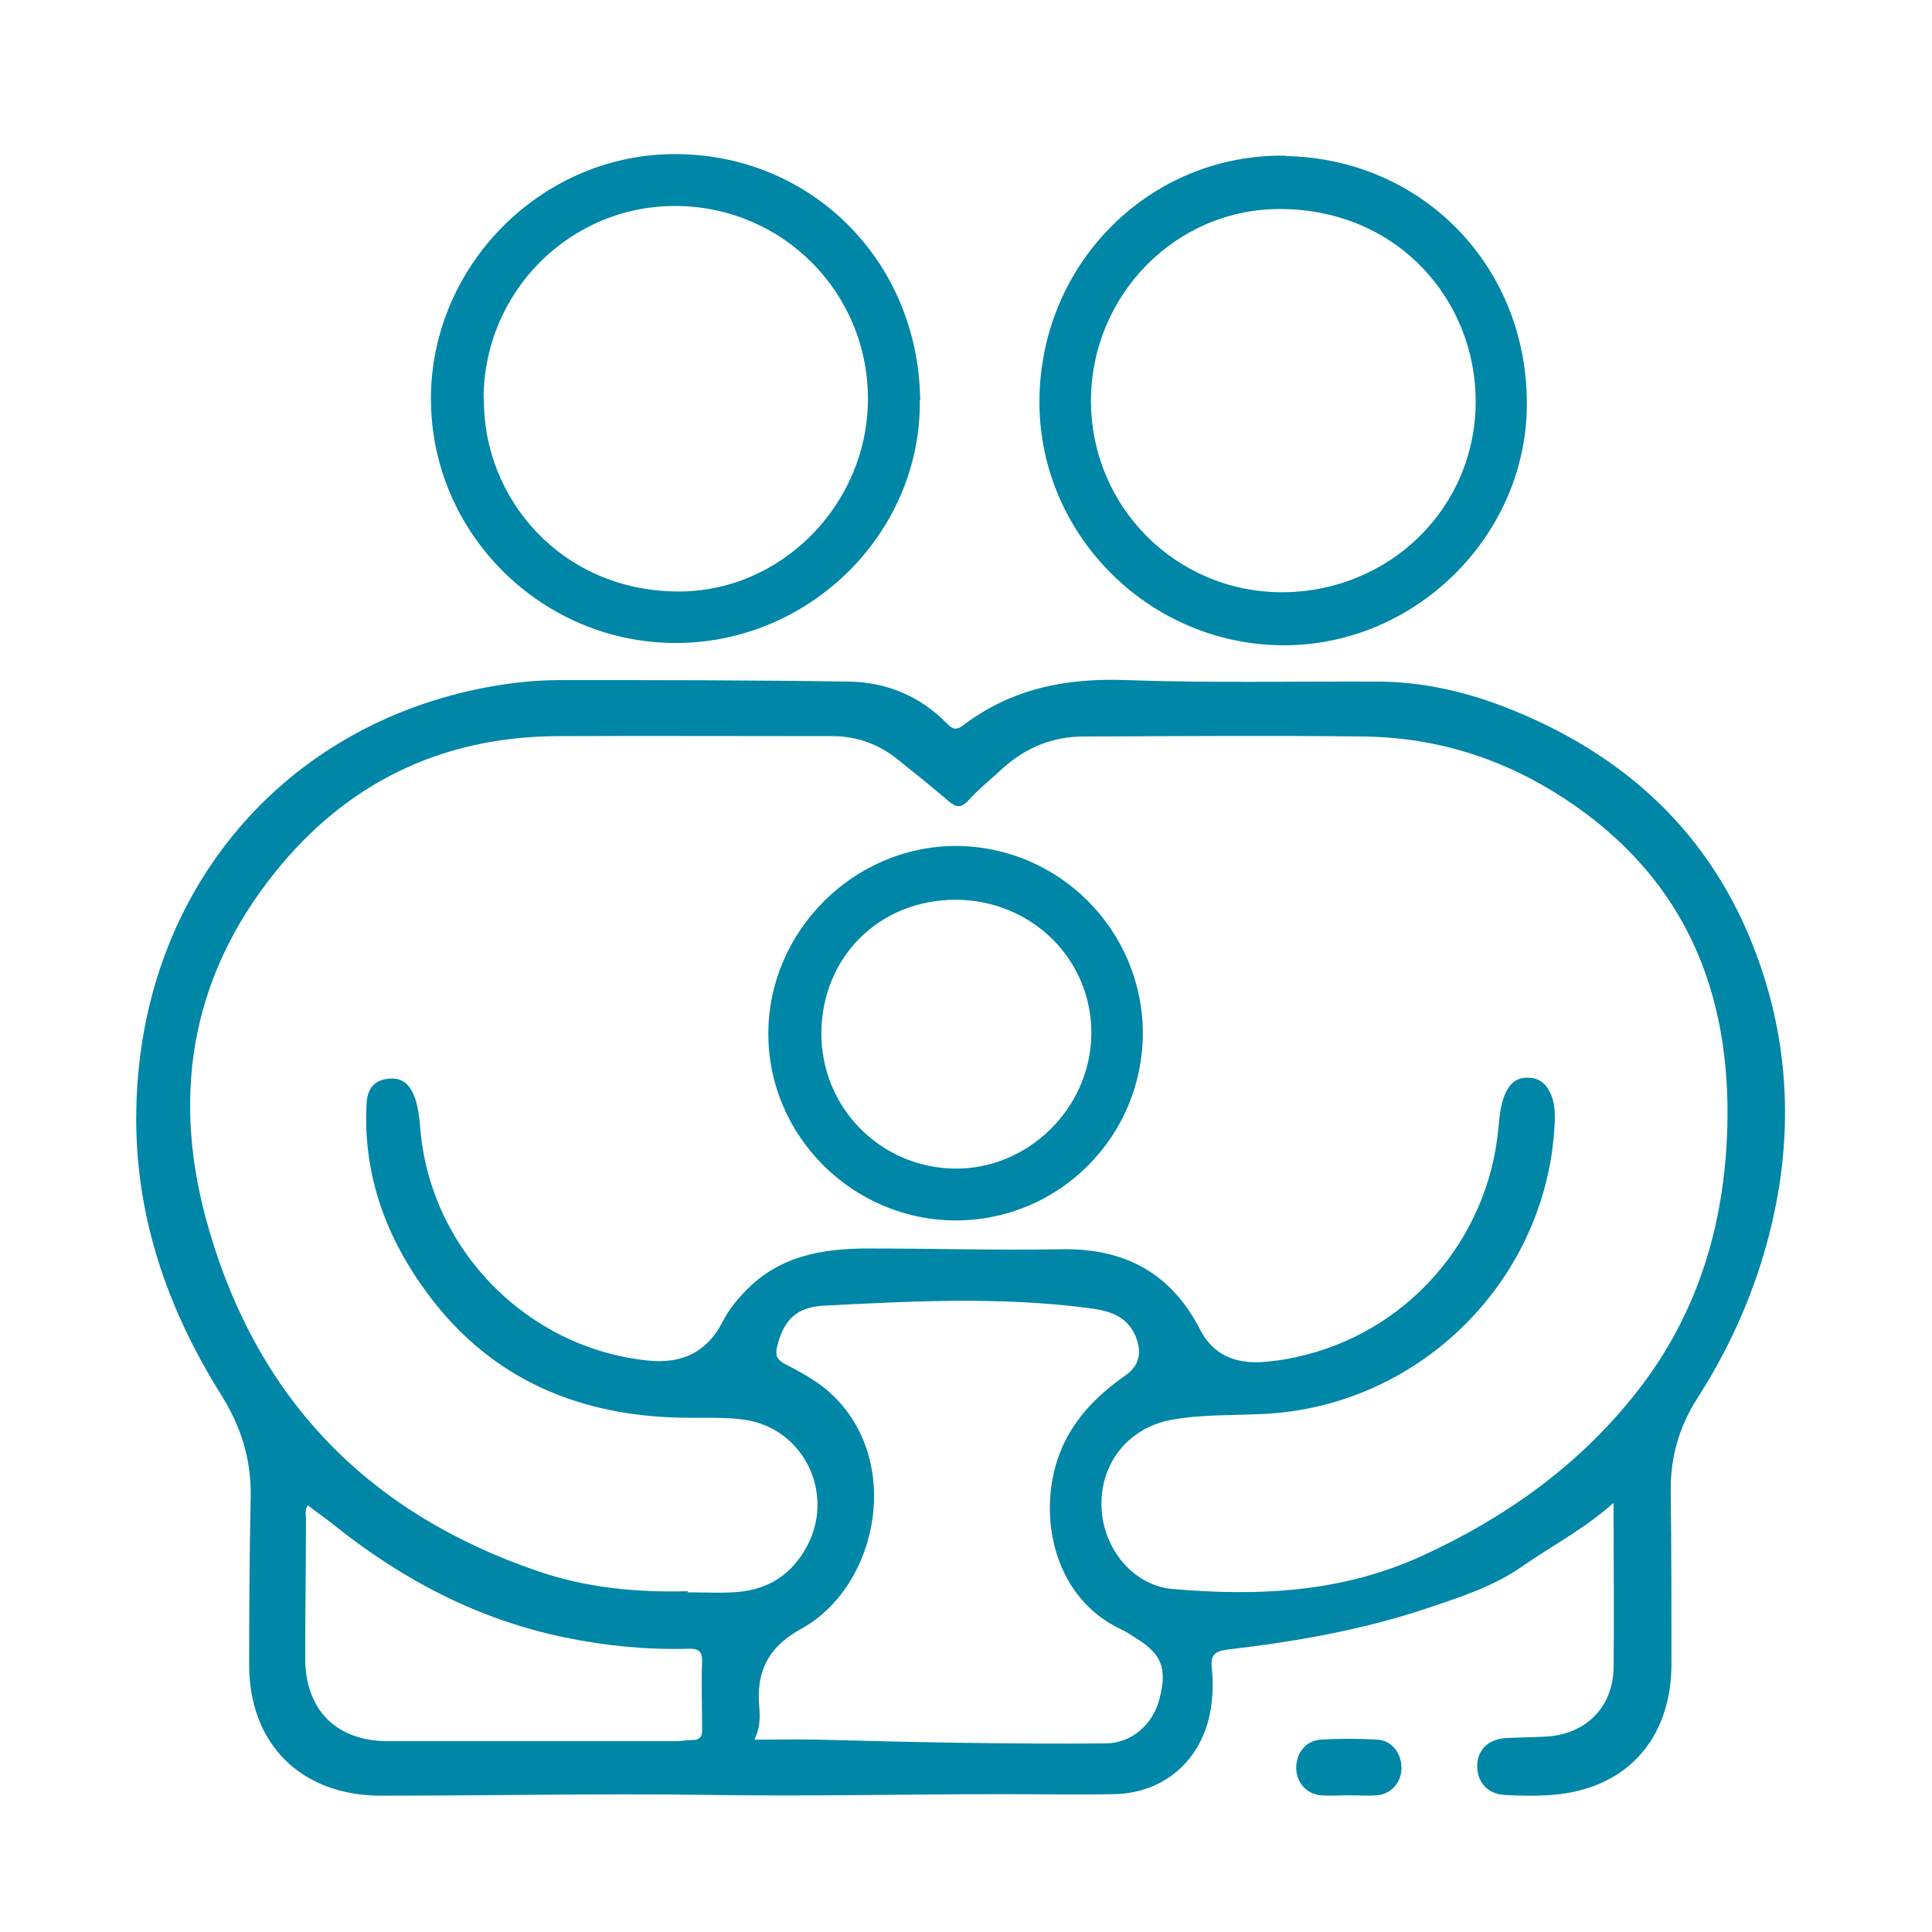 <?xml version="1.0" encoding="UTF-8"?> <svg xmlns="http://www.w3.org/2000/svg" id="Calque_1" viewBox="0 0 51.02 51.02"><defs><style>.cls-1{fill:#0086a7;}</style></defs><path class="cls-1" d="m42.63,39.67c-.79.71-1.65,1.15-2.44,1.7-.74.52-1.61.8-2.47,1.09-1.72.58-3.49.89-5.29,1.1-.31.04-.47.12-.43.48.04.37.03.74-.03,1.11-.22,1.32-1.22,2.21-2.56,2.23-.96.02-1.92,0-2.87,0-2.61,0-5.21.06-7.82.02-2.89-.04-5.77.02-8.66.02-2.12,0-3.5-1.38-3.48-3.5,0-1.46.01-2.93.04-4.39.02-.97-.25-1.85-.77-2.68-1.45-2.31-2.31-4.81-2.25-7.57.11-5.61,3.71-9.97,9-11.08.72-.15,1.45-.24,2.18-.24,2.55,0,5.11,0,7.66.04.99.02,1.87.39,2.57,1.11.14.15.25.18.43.04,1.28-.97,2.72-1.25,4.31-1.19,2.2.08,4.41.03,6.62.04,1.16,0,2.27.25,3.34.66,3.19,1.23,5.52,3.37,6.7,6.62.97,2.66.94,5.37.1,8.06-.4,1.27-.97,2.47-1.69,3.59-.48.75-.71,1.56-.7,2.45.02,1.52.02,3.03.02,4.55,0,2.05-1.25,3.38-3.3,3.48-.37.02-.75.01-1.12-.01-.44-.03-.71-.34-.71-.76,0-.42.28-.7.73-.74.36-.02.72-.02,1.07-.04,1.05-.05,1.78-.76,1.8-1.8.02-1.44,0-2.87,0-4.42Zm-24.48,2.38c.4,0,.8.02,1.2,0,.82-.04,1.46-.37,1.9-1.11.85-1.41.02-3.22-1.6-3.45-.52-.07-1.04-.04-1.55-.05-2.76-.03-5.1-.99-6.78-3.24-1.11-1.48-1.74-3.16-1.64-5.05.02-.37.17-.61.55-.66.37-.05.59.12.73.51.09.27.12.55.14.82.27,3.18,2.82,5.78,6.01,6.11.89.09,1.55-.21,1.97-1.02.15-.3.36-.56.59-.8.89-.94,2.03-1.14,3.25-1.14,1.7,0,3.41.05,5.11.02,1.67-.03,2.9.63,3.66,2.12.34.66.91.9,1.62.86.3-.02.61-.06.91-.13,2.91-.62,5.08-3.08,5.35-6.05.03-.29.05-.58.16-.86.11-.28.29-.48.62-.47.33,0,.51.2.62.47.08.2.09.41.09.63-.14,4.18-3.53,7.59-7.71,7.78-.8.04-1.6.01-2.39.15-1.15.2-1.92,1.15-1.87,2.32.04,1.1.85,2.06,1.86,2.15,2.27.2,4.49.1,6.62-.88,2.18-1,4.09-2.36,5.59-4.24,1.72-2.15,2.44-4.65,2.46-7.38.02-3.53-1.28-6.38-4.29-8.36-1.61-1.06-3.37-1.62-5.29-1.65-2.47-.03-4.95-.01-7.42,0-.82,0-1.53.29-2.14.84-.3.28-.63.54-.9.84-.21.23-.34.19-.55.01-.43-.37-.88-.73-1.33-1.09-.5-.4-1.07-.61-1.73-.61-2.43,0-4.87-.01-7.3,0-3.03.03-5.52,1.24-7.41,3.6-2.27,2.83-2.75,6.02-1.73,9.47,1.32,4.51,4.25,7.47,8.67,8.98,1.28.44,2.62.57,3.97.53Zm1.78,3.89c.59,0,1.14-.01,1.68,0,2.53.07,5.05.12,7.58.1.69,0,1.26-.5,1.43-1.18.21-.82.06-1.19-.67-1.63-.11-.07-.22-.15-.34-.2-1.87-.87-2.26-3.21-1.56-4.81.36-.81.96-1.4,1.66-1.89.34-.24.44-.53.32-.93-.21-.65-.73-.79-1.31-.86-2.32-.3-4.65-.18-6.97-.06-.73.04-1.06.39-1.23,1.09-.05.22,0,.33.19.44.39.2.78.41,1.12.69,2.06,1.75,1.4,5.18-.68,6.32-.77.42-1.15,1.01-1.11,1.9.02.31.07.63-.11,1Zm-11.79-6.2c-.1.13-.06.24-.06.34,0,1.24-.02,2.47-.02,3.71,0,1.36.82,2.19,2.18,2.19,2.54,0,5.08,0,7.62,0,.14,0,.29-.03.43-.03.21,0,.26-.11.25-.3,0-.58-.02-1.17,0-1.75.01-.32-.11-.37-.39-.36-1.09.03-2.17-.08-3.24-.3-2.28-.47-4.28-1.52-6.08-2.96-.22-.18-.46-.34-.69-.52Z"></path><path class="cls-1" d="m33.93,4.12c3.66.06,6.45,2.96,6.39,6.65-.06,3.46-3.02,6.32-6.5,6.27-3.55-.05-6.43-3-6.37-6.53.06-3.61,2.95-6.45,6.49-6.4Zm-5.12,6.46c0,2.8,2.24,5.05,5.03,5.06,2.86,0,5.13-2.23,5.13-5.04,0-2.66-2.04-5.06-5.14-5.08-2.78-.02-5.02,2.28-5.02,5.07Z"></path><path class="cls-1" d="m24.29,10.57c.04,3.47-2.86,6.38-6.39,6.41-3.57.03-6.52-2.88-6.52-6.45,0-3.48,2.86-6.4,6.33-6.46,3.66-.06,6.55,2.79,6.59,6.5Zm-11.51-.04c-.03,2.62,2.03,5.06,5.09,5.09,2.75.03,5.04-2.29,5.05-5.07.01-2.81-2.23-5.08-5.04-5.11-2.81-.03-5.1,2.25-5.11,5.08Z"></path><path class="cls-1" d="m35.62,47.41c-.25,0-.51.02-.75,0-.38-.04-.64-.35-.64-.73,0-.38.25-.71.64-.74.5-.03,1.01-.03,1.51,0,.38.03.63.36.63.75,0,.38-.27.69-.65.72-.24.02-.48,0-.71,0,0,0,0,0,0,0Z"></path><path class="cls-1" d="m30.18,27.27c0,2.74-2.2,4.95-4.93,4.96-2.72,0-4.96-2.22-4.96-4.93,0-2.7,2.24-4.95,4.94-4.96,2.72,0,4.94,2.21,4.95,4.94Zm-4.94-3.51c-2.01,0-3.53,1.5-3.55,3.51-.01,1.97,1.55,3.56,3.51,3.59,1.95.03,3.6-1.6,3.62-3.55.02-1.97-1.57-3.54-3.58-3.55Z"></path></svg> 